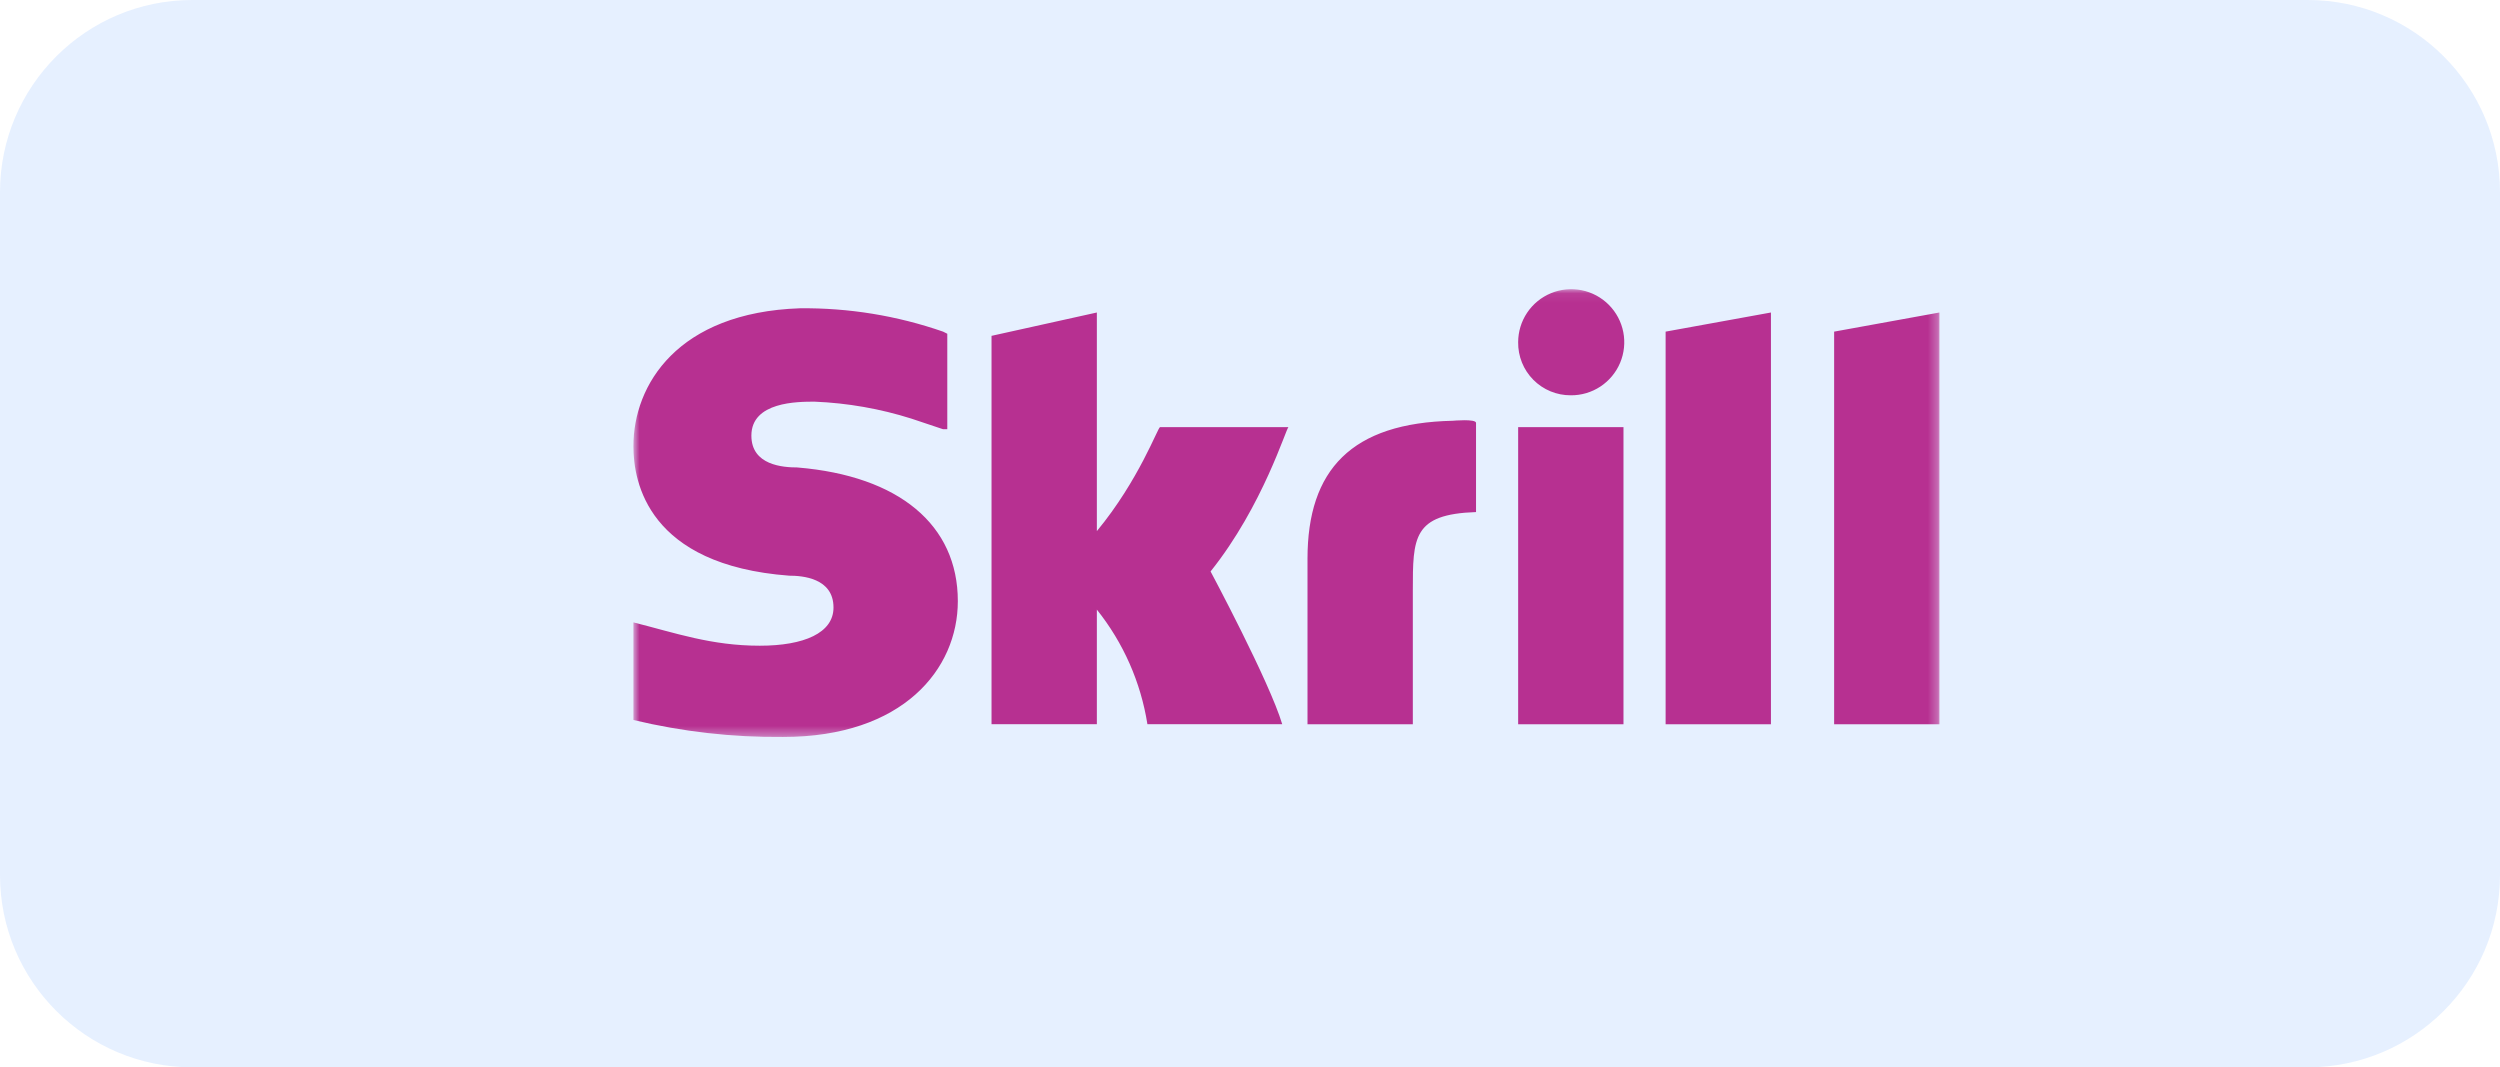 <svg width="260" height="111" viewBox="0 0 260 111" fill="none" xmlns="http://www.w3.org/2000/svg">
<path d="M0 20C0 8.954 8.954 0 20 0H240C251.046 0 260 8.954 260 20V91C260 102.046 251.046 111 240 111H20C8.954 111 0 102.046 0 91V20Z" fill="#0064FA" fill-opacity="0.1"/>
<g clip-path="url(#clip0_863_578)">
<g clip-path="url(#clip1_863_578)">
<mask id="mask0_863_578" style="mask-type:luminance" maskUnits="userSpaceOnUse" x="65" y="30" width="137" height="47">
<path fill-rule="evenodd" clip-rule="evenodd" d="M65.876 30.075H201.704V76.645H65.876V30.075Z" fill="white"/>
</mask>
<g mask="url(#mask0_863_578)">
<path fill-rule="evenodd" clip-rule="evenodd" d="M163.365 41.111C164.458 41.119 165.529 40.803 166.442 40.201C167.354 39.6 168.068 38.741 168.492 37.733C168.916 36.726 169.031 35.615 168.823 34.542C168.615 33.469 168.092 32.482 167.322 31.706C166.552 30.93 165.569 30.401 164.498 30.184C163.426 29.968 162.315 30.075 161.304 30.491C160.293 30.908 159.429 31.615 158.821 32.523C158.213 33.431 157.888 34.5 157.888 35.593C157.878 36.317 158.013 37.036 158.284 37.707C158.555 38.378 158.958 38.988 159.468 39.502C159.978 40.016 160.585 40.423 161.254 40.699C161.923 40.975 162.641 41.115 163.365 41.111ZM120.645 44.421C120.426 44.421 118.454 49.939 114.073 55.236V32.5L103.119 34.928V75.318H114.073V63.4C116.831 66.849 118.643 70.957 119.331 75.319H133.352C132.037 70.907 125.9 59.43 125.9 59.43C131.377 52.588 133.787 44.421 134.006 44.421H120.645ZM151.097 43.759C140.581 43.98 135.98 48.836 135.98 58.105V75.321H146.934V61.421C146.934 55.903 146.934 53.476 153.507 53.255V43.98C153.507 43.539 151.097 43.759 151.097 43.759ZM82.964 48.615C81.43 48.615 78.144 48.394 78.144 45.304C78.144 41.773 82.964 41.773 84.716 41.773C88.139 41.912 91.528 42.506 94.794 43.539L98.08 44.639H98.518V34.71L98.08 34.49C93.29 32.827 88.249 32.006 83.18 32.062C70.473 32.503 65.873 40.007 65.873 46.408C65.873 50.16 67.406 58.768 82.084 59.871C83.399 59.871 86.684 60.092 86.684 63.182C86.684 65.83 83.617 67.154 79.016 67.154C73.978 67.154 70.253 65.83 65.872 64.727V74.879C70.967 76.1 76.191 76.693 81.43 76.645C93.918 76.645 99.614 69.582 99.614 62.52C99.614 54.574 93.479 49.498 82.964 48.62V48.615ZM157.888 75.321H168.842V44.421H157.888V75.321ZM190.75 34.49V75.321H201.7V32.5L190.75 34.49ZM173.224 34.49L184.178 32.5V75.321H173.224V34.49Z" fill="#B73091"/>
</g>
</g>
</g>
<defs>
<clipPath id="clip0_863_578">
<rect width="260" height="111" fill="white"/>
</clipPath>
<clipPath id="clip1_863_578">
<rect width="260" height="111" fill="white"/>
</clipPath>
</defs>
</svg>
